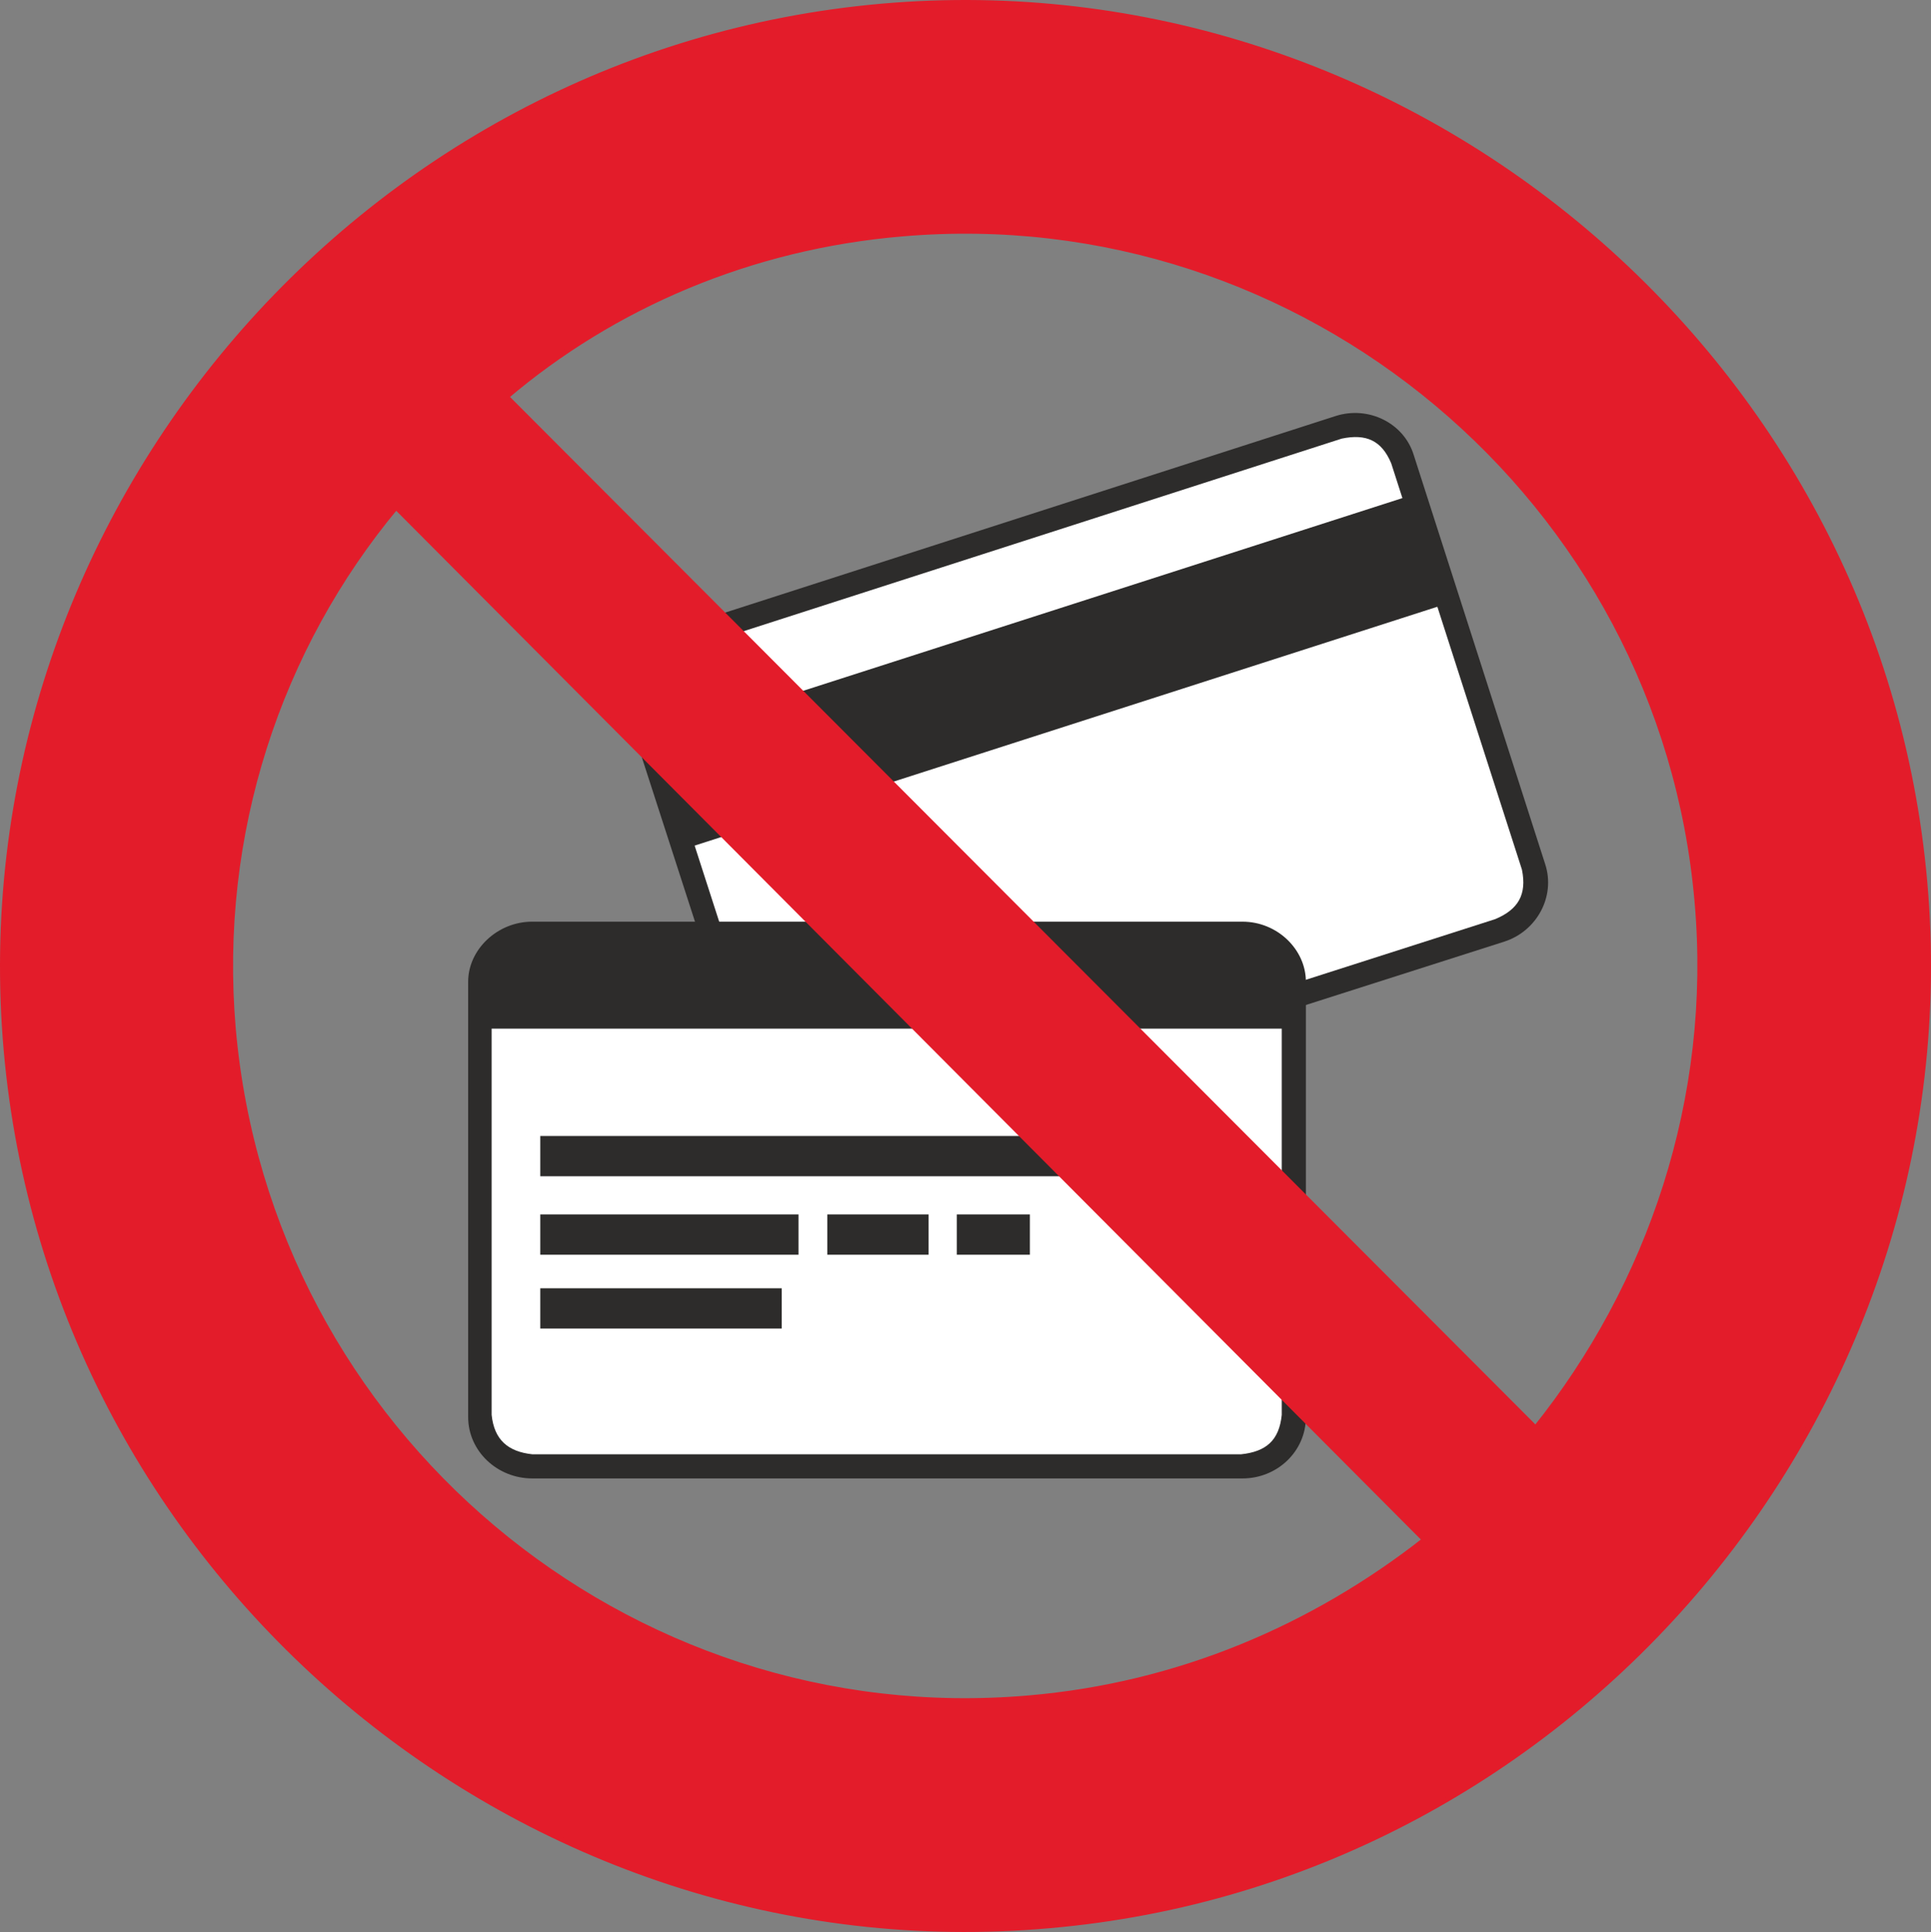<svg height="276.492" viewBox="0 0 207.286 207.369" width="276.382" xmlns="http://www.w3.org/2000/svg"><rect x="0" y="0" width="207.286" height="207.369" fill="#808080" stroke="none"/><path style="fill:#2d2c2b;stroke:#2d2c2b;stroke-width:.504;stroke-linejoin:round;stroke-miterlimit:10.433" d="m265.67 385.233 71.784-23.112c3.384-1.08 7.056.72 8.064 4.032l14.112 43.92c1.08 3.312-.864 6.912-4.248 7.992L283.67 440.96c-3.456 1.08-7.056-.648-8.064-3.96l-14.184-43.848c-1.008-3.24.864-6.84 4.248-7.92z" transform="translate(-193.995 -317.23)"/><path style="fill:#fff;stroke:#2d2c2b;stroke-width:.504;stroke-linejoin:round;stroke-miterlimit:10.433" d="M337.958 364.065c2.736-.576 4.536.216 5.616 2.808l14.04 43.632c.576 2.808-.432 4.536-3.024 5.616l-71.496 22.896c-2.736.504-4.608-.288-5.688-2.808l-14.04-43.488c-.648-2.88.36-4.464 3.024-5.616z" transform="translate(-193.995 -317.23)"/><path style="fill:#2d2c2b" d="m263.942 396.609 81.504-26.208 3.744 11.664-81.504 26.208z" transform="translate(-193.995 -317.23)"/><path style="fill:#2d2c2b;stroke:#2d2c2b;stroke-width:.504;stroke-linejoin:round;stroke-miterlimit:10.433" d="M251.126 416.409h76.248c3.6 0 6.552 2.88 6.552 6.192v46.728c0 3.528-2.952 6.336-6.552 6.336h-76.248c-3.6 0-6.624-2.808-6.624-6.336V422.6c0-3.312 3.024-6.192 6.624-6.192z" transform="translate(-193.995 -317.23)"/><path style="fill:#fff;stroke:#2d2c2b;stroke-width:.504;stroke-linejoin:round;stroke-miterlimit:10.433" d="M327.23 418.425c2.808.288 4.32 1.584 4.608 4.248v46.44c-.288 2.88-1.8 4.176-4.608 4.464h-76.104c-2.736-.288-4.32-1.656-4.608-4.464v-46.44c.288-2.664 1.8-3.96 4.608-4.248z" transform="translate(-193.995 -317.23)"/><path style="fill:#2d2c2b" d="M331.838 427.64v-4.895c-.288-2.736-1.8-4.032-4.608-4.248h-76.032c-2.88.216-4.392 1.512-4.68 4.248v4.896zm-79.848 11.52h63.936v4.32H251.99zm0 8.425h27.72v4.32h-27.72zm30.816 0h10.872v4.32h-10.872zm13.896 0h7.848v4.32h-7.848zm-44.712 7.92h25.92v4.32h-25.92z" transform="translate(-193.995 -317.23)"/><path style="fill:#e31c2a;stroke:#e31c2a;stroke-width:.576;stroke-miterlimit:10.433" d="M288.638 317.913c56.448-4.968 106.992 37.512 111.96 94.032 4.968 56.52-37.512 107.064-93.96 111.96-56.376 5.04-106.992-37.44-111.96-93.96-4.968-56.52 37.512-107.064 93.96-112.032zm58.32 164.592L236.51 371.625c-12.6 15.12-19.296 35.064-17.496 56.016 3.816 43.416 42.192 75.6 85.392 71.856 16.056-1.368 30.528-7.56 42.552-16.992zm11.88-11.952c12.24-15.264 19.224-35.352 17.352-56.52-3.744-43.272-42.264-75.456-85.392-71.712-16.2 1.368-30.96 7.704-42.48 17.496z" transform="translate(-193.995 -317.23)"/></svg>

